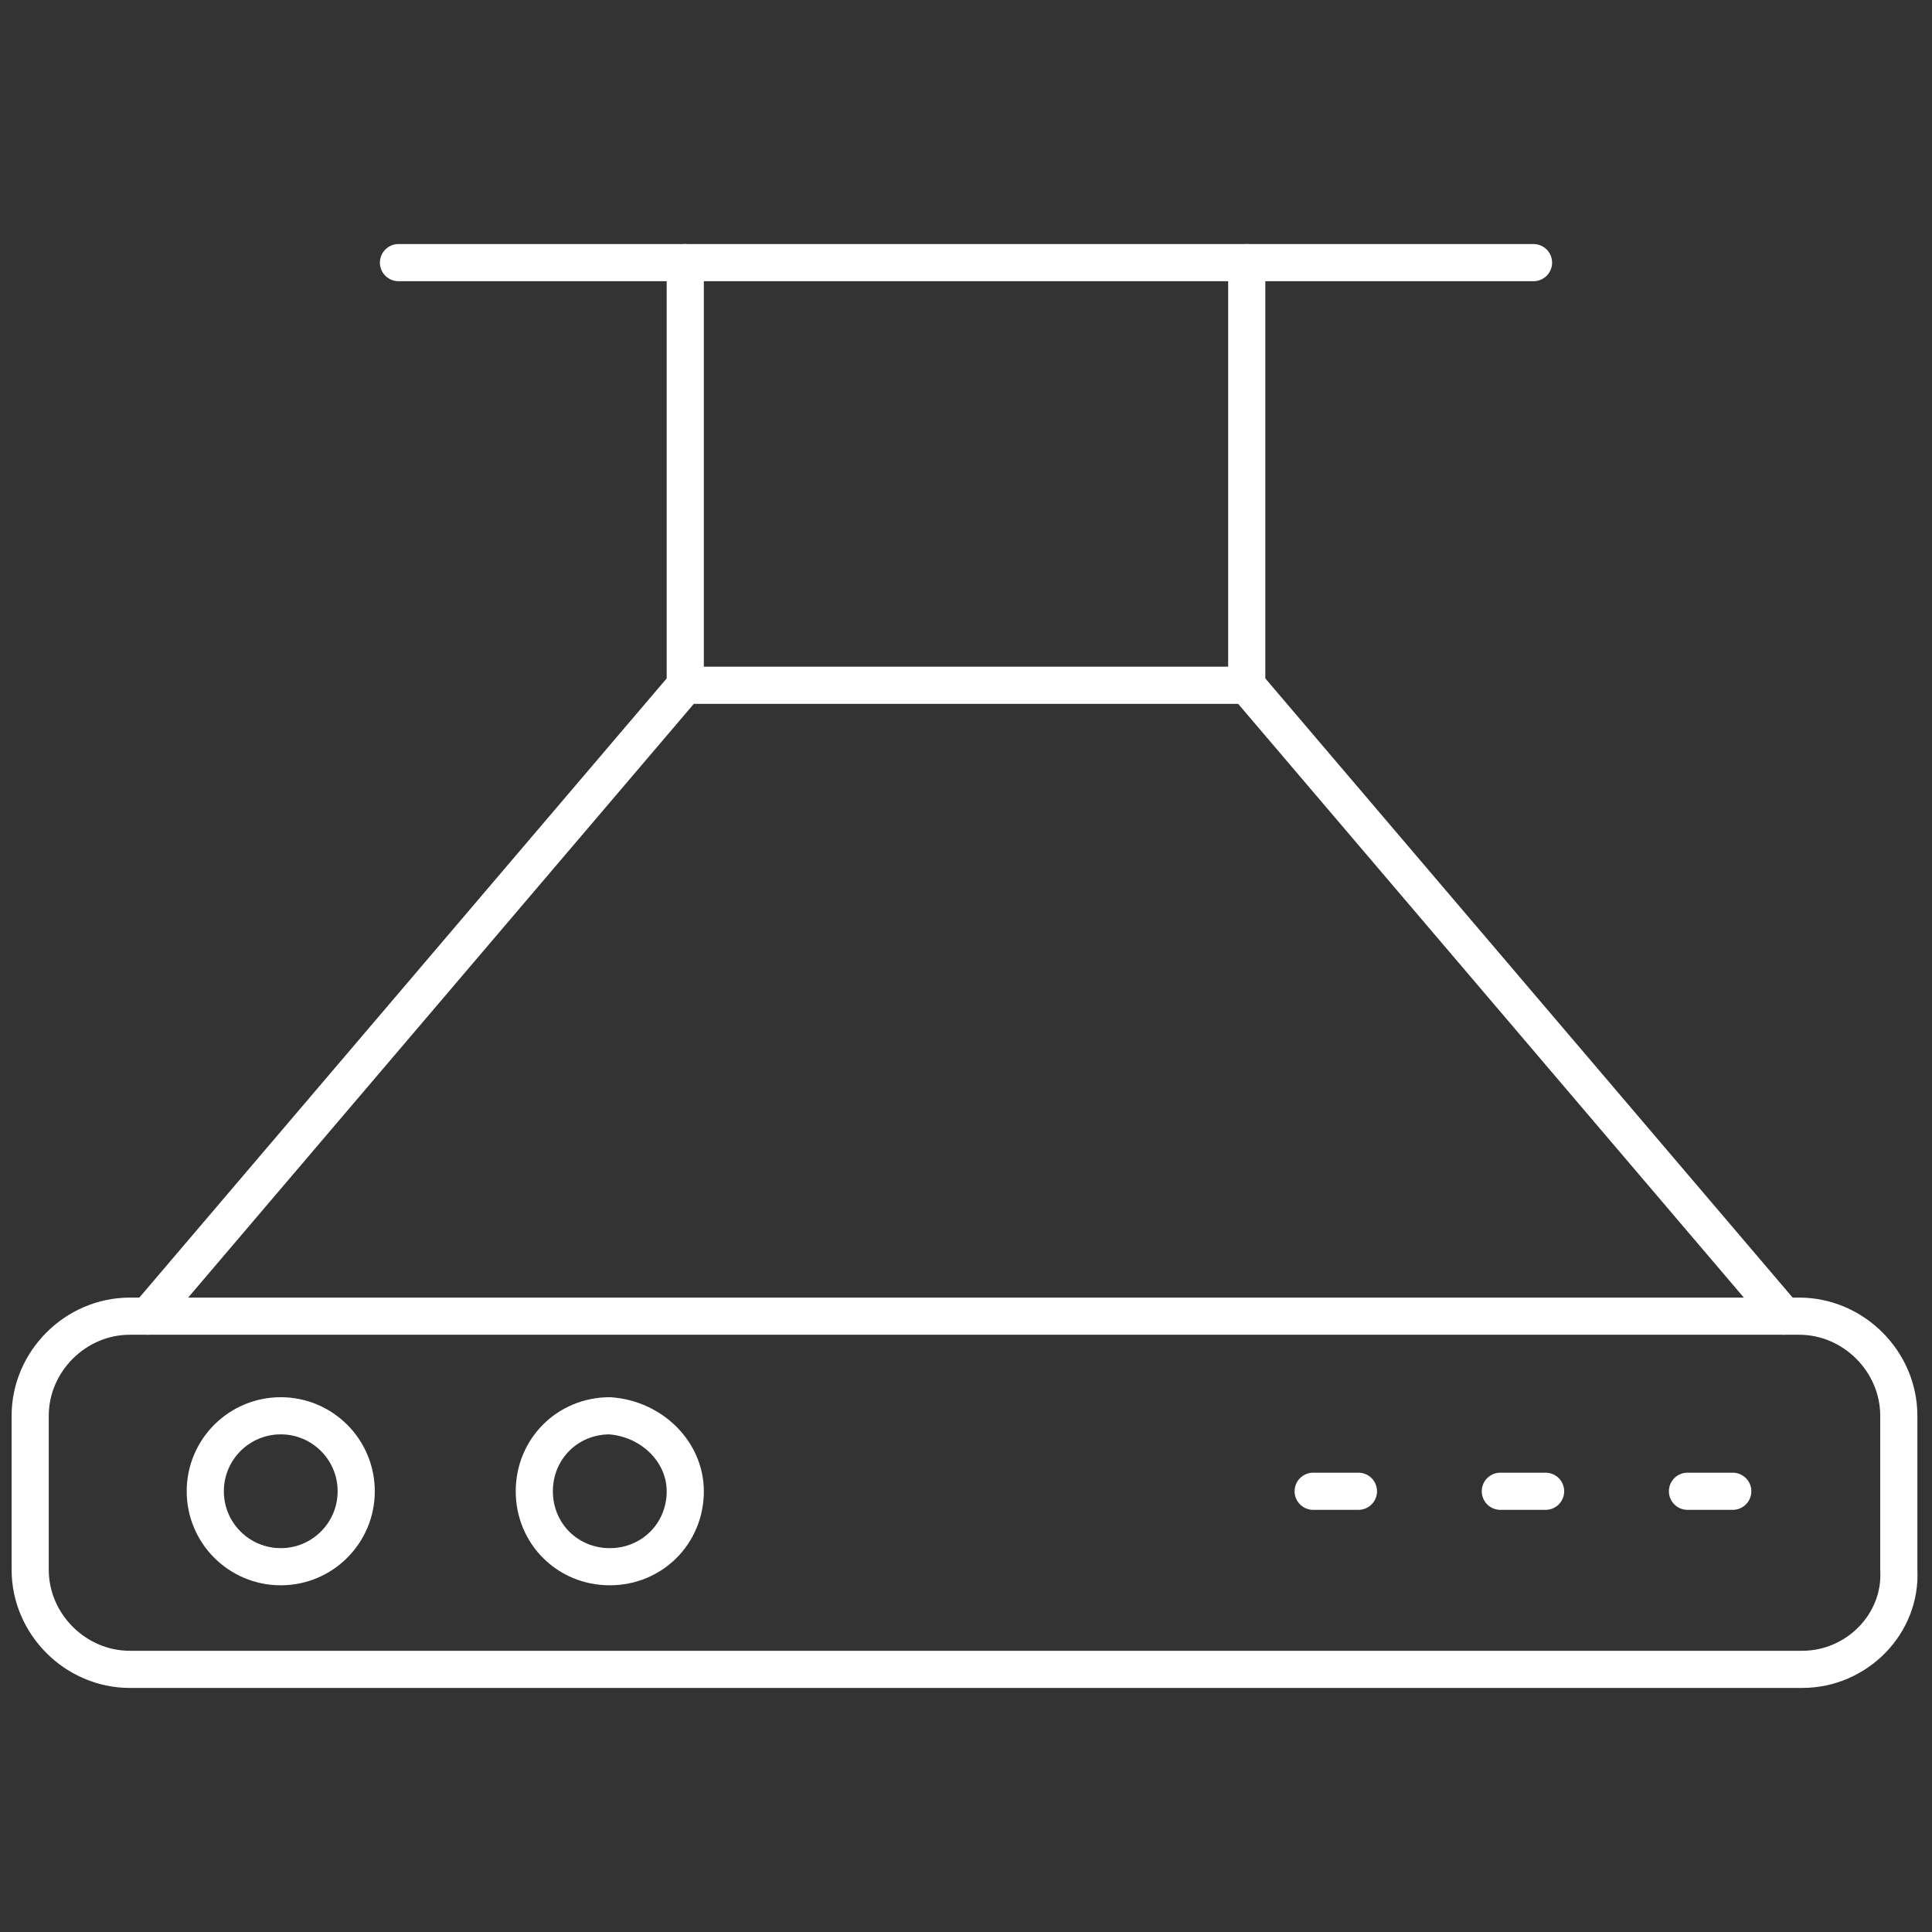 <svg width="104" height="104" viewBox="0 0 104 104" fill="none" xmlns="http://www.w3.org/2000/svg">
<rect x="0" y="0" width="104" height="104" fill="#333333" stroke="none"/>
<path d="M97.013 89.862H6.987C4.062 89.862 1.625 87.425 1.625 84.5V76.212C1.625 73.287 4.062 70.85 6.987 70.85H96.85C99.775 70.85 102.213 73.287 102.213 76.212V84.5C102.375 87.425 99.938 89.862 97.013 89.862Z" stroke="white" stroke-width="2" stroke-miterlimit="10" stroke-linecap="round" stroke-linejoin="round"/>
<path d="M7.962 70.85L36.887 36.888H67.112L96.037 70.85" stroke="white" stroke-width="2" stroke-miterlimit="10" stroke-linecap="round" stroke-linejoin="round"/>
<path d="M70.688 80.275H73.125" stroke="white" stroke-width="2" stroke-miterlimit="10" stroke-linecap="round" stroke-linejoin="round"/>
<path d="M80.763 80.275H83.2" stroke="white" stroke-width="2" stroke-miterlimit="10" stroke-linecap="round" stroke-linejoin="round"/>
<path d="M90.837 80.275H93.275" stroke="white" stroke-width="2" stroke-miterlimit="10" stroke-linecap="round" stroke-linejoin="round"/>
<path d="M36.888 36.888V14.137" stroke="white" stroke-width="2" stroke-miterlimit="10" stroke-linecap="round" stroke-linejoin="round"/>
<path d="M67.112 14.137V36.888" stroke="white" stroke-width="2" stroke-miterlimit="10" stroke-linecap="round" stroke-linejoin="round"/>
<path d="M82.55 14.137H21.45" stroke="white" stroke-width="2" stroke-miterlimit="10" stroke-linecap="round" stroke-linejoin="round"/>
<path d="M15.113 84.337C17.356 84.337 19.175 82.519 19.175 80.275C19.175 78.031 17.356 76.212 15.113 76.212C12.869 76.212 11.05 78.031 11.05 80.275C11.05 82.519 12.869 84.337 15.113 84.337Z" stroke="white" stroke-width="2" stroke-miterlimit="10" stroke-linecap="round" stroke-linejoin="round"/>
<path d="M36.888 80.275C36.888 82.55 35.1 84.337 32.825 84.337C30.55 84.337 28.762 82.55 28.762 80.275C28.762 78 30.55 76.212 32.825 76.212C35.1 76.375 36.888 78.162 36.888 80.275Z" stroke="white" stroke-width="2" stroke-miterlimit="10" stroke-linecap="round" stroke-linejoin="round"/>
</svg>
